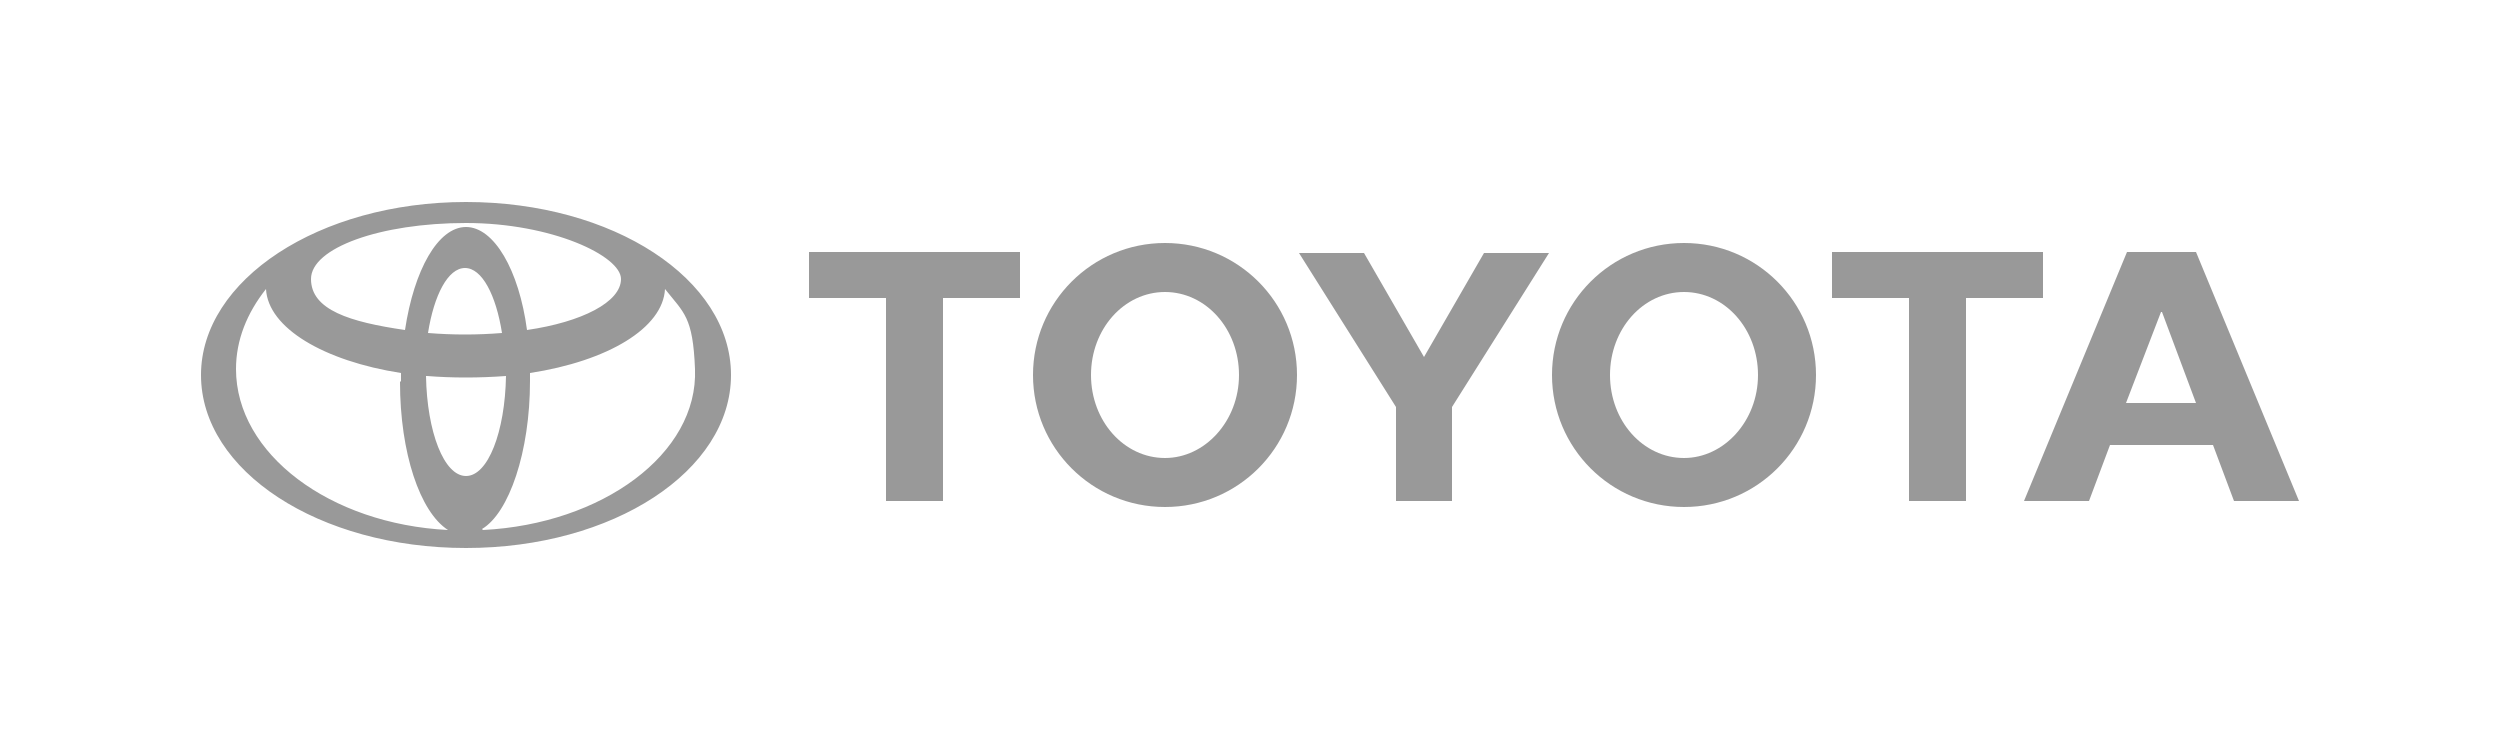 <?xml version="1.0" encoding="UTF-8" standalone="no"?>
<svg
   id="Layer_2"
   version="1.1"
   viewBox="0 0 250 75"
   xmlns="http://www.w3.org/2000/svg"
   xmlns:svg="http://www.w3.org/2000/svg">
  <!-- Generator: Adobe Illustrator 29.5.1, SVG Export Plug-In . SVG Version: 2.1.0 Build 141)  -->
  <defs
     id="defs1">
    <style
       id="style1">
      .st0 {
        fill: #999;
        fill-rule: evenodd;
      }
    </style>
  </defs>
  <g
     id="svg5725">
    <g
       id="layer5">
      <g
         id="g5711">
        <path
           id="path4142"
           class="st0"
           d="m 40.1,38.1 v -0.8 c -7.7,-1.2 -13.3,-4.5 -13.5,-8.4 -1.9,2.4 -3,5.1 -3,8 0,8.5 9.4,15.5 21.2,16.1 C 42,51.2 40,45.3 40,38.2 v 0 z m -20,-0.6 c 0,-9.5 11.8,-17.3 26.5,-17.3 14.7,0 26.5,7.7 26.5,17.3 0,9.6 -11.8,17.3 -26.5,17.3 -14.7,0 -26.5,-7.7 -26.5,-17.3 z M 52.7,33 c 5.5,-0.8 9.4,-2.8 9.4,-5.1 0,-2.3 -6.9,-5.6 -15.5,-5.6 -8.6,0 -15.5,2.5 -15.5,5.6 0,3.1 3.9,4.3 9.4,5.1 0.9,-6 3.3,-10.3 6.1,-10.3 2.8,0 5.3,4.3 6.1,10.3 z m -4.4,20 c 11.9,-0.6 21.535,-7.607 21.2,-16.1 -0.207,-5.24 -1.1,-5.6 -3,-8 -0.2,3.9 -5.7,7.2 -13.5,8.4 v 0.8 c 0,7.1 -2.1,13.2 -4.8,14.8 v 0 z m 1.9,-19.7 c -0.6,-3.8 -2,-6.5 -3.7,-6.5 -1.7,0 -3.1,2.7 -3.7,6.5 2.5,0.2 4.9,0.2 7.4,0 z m -7.6,4.3 c 0.1,5.6 1.8,10 4,10 2.2,0 3.9,-4.4 4,-10 -2.7,0.2 -5.4,0.2 -7.9,0 v 0 z" />
        <path
           id="polygon4154"
           class="st0"
           d="M139.6,50.1h5.6v-9.4l9.7-15.4h-6.5l-6,10.4-6-10.4h-6.5l9.7,15.4v9.4h0ZM103.3,37.5c0-7.3,5.9-13.2,13.2-13.2s13.2,5.9,13.2,13.2-5.9,13.2-13.2,13.2-13.2-5.9-13.2-13.2h0ZM116.5,45.8c4,0,7.4-3.7,7.4-8.3s-3.3-8.3-7.4-8.3-7.4,3.7-7.4,8.3,3.3,8.3,7.4,8.3ZM94.2,50.1h-5.6v-20.3h-7.7v-4.6h21.1v4.6h-7.7v20.3h0ZM211,44.5l-2.1,5.6h-6.5l10.3-24.9h6.9l10.3,24.9h-6.5l-2.1-5.6h-10.3ZM216.1,31.2h0l-3.5,9.1h7l-3.4-9.1h0ZM196.5,50.1h-5.6v-20.3h-7.7v-4.6h21.1v4.6h-7.7v20.3h0ZM155.2,37.5c0-7.3,5.9-13.2,13.2-13.2s13.2,5.9,13.2,13.2-5.9,13.2-13.2,13.2-13.2-5.9-13.2-13.2h0ZM168.4,45.8c4,0,7.4-3.7,7.4-8.3s-3.3-8.3-7.4-8.3-7.4,3.7-7.4,8.3,3.3,8.3,7.4,8.3Z" />
      </g>
    </g>
  </g>
</svg>
